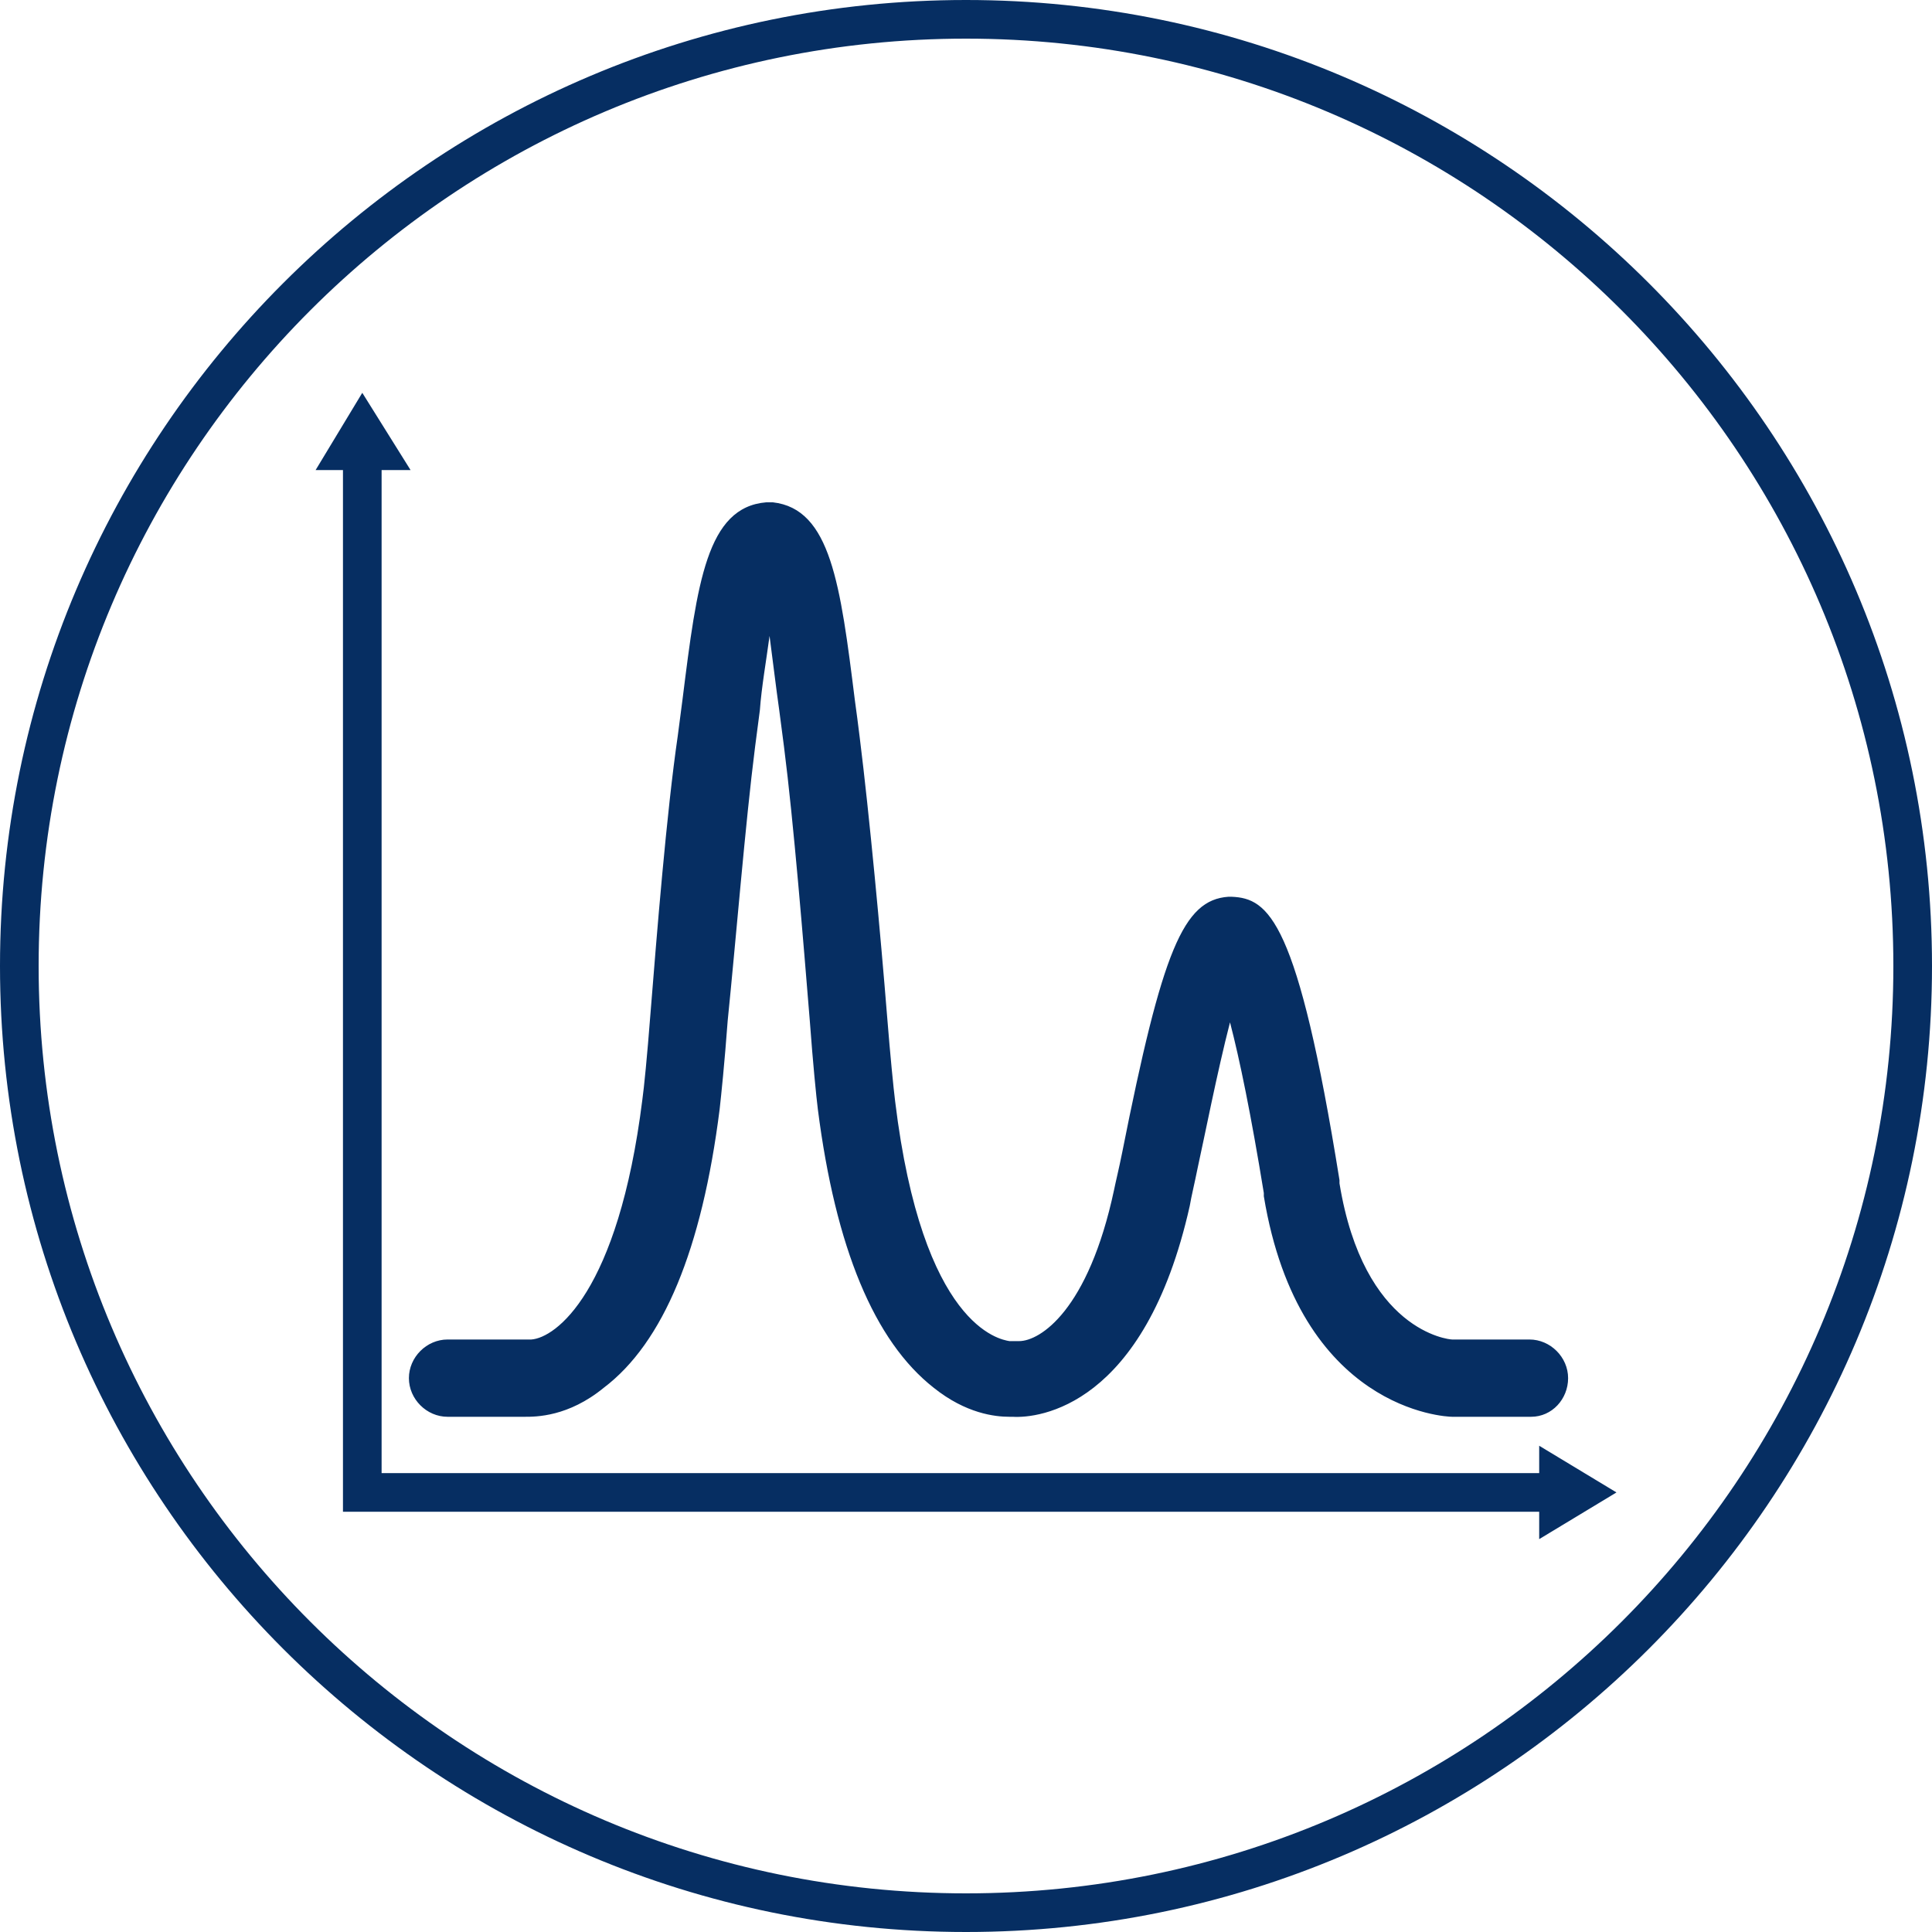 <svg width="120" height="120" viewBox="0 0 120 120" fill="none" xmlns="http://www.w3.org/2000/svg">
<g clip-path="url(#clip0_2076_61)">
<path d="M60 120C26.9 120 0 93.1 0 60C0 26.9 26.9 0 60 0C93.1 0 120 26.9 120 60C120 93.1 93.1 120 60 120ZM60 2.4C28.2 2.4 2.4 28.2 2.4 60C2.4 91.8 28.2 117.6 60 117.6C91.8 117.6 117.6 91.8 117.6 60C117.6 28.2 91.8 2.4 60 2.4Z" fill="#062E62"/>
<path d="M100.402 92.698L95.602 89.798V91.498H23.702V29.198H25.502L22.502 24.398L19.602 29.198H21.302V93.898H95.602V95.598L100.402 92.698Z" fill="#062E62"/>
<path d="M62.698 87.999C61.798 87.999 59.998 87.799 57.998 86.199C54.298 83.299 51.898 77.499 50.798 68.899C50.698 68.099 50.498 66.099 50.298 63.399C49.898 58.499 49.298 51.099 48.698 46.399C48.598 45.599 48.498 44.899 48.398 44.099C48.198 42.699 47.998 40.999 47.798 39.499C47.598 40.999 47.298 42.699 47.198 44.099C47.098 44.899 46.998 45.599 46.898 46.399C46.298 51.099 45.698 58.499 45.198 63.399C44.998 66.099 44.798 67.999 44.698 68.899C43.598 77.599 41.198 83.399 37.498 86.199C35.298 87.999 33.298 87.999 32.598 87.999H27.798C26.498 87.999 25.398 86.899 25.398 85.599C25.398 84.299 26.498 83.199 27.798 83.199H32.998C34.498 83.099 38.398 80.299 39.898 68.299C39.998 67.599 40.198 65.599 40.398 62.999C40.798 57.999 41.398 50.499 42.098 45.699C42.198 44.899 42.298 44.199 42.398 43.399C43.298 36.199 43.898 31.499 47.598 31.199H47.798H47.998C51.598 31.599 52.198 36.299 53.098 43.499C53.198 44.199 53.298 44.999 53.398 45.799C53.998 50.599 54.698 58.099 55.098 63.099C55.298 65.599 55.498 67.599 55.598 68.399C57.298 82.399 62.098 83.199 62.698 83.299C62.698 83.299 62.798 83.299 62.998 83.299C63.198 83.299 63.298 83.299 63.298 83.299C64.598 83.299 67.598 81.399 69.198 73.899C69.298 73.399 69.498 72.599 69.698 71.599C72.198 58.999 73.498 55.899 76.298 55.699H76.398H76.498C78.798 55.799 80.598 57.099 83.198 73.299V73.499C84.698 82.699 89.998 83.199 90.198 83.199H94.998C96.298 83.199 97.398 84.299 97.398 85.599C97.398 86.899 96.398 87.999 95.098 87.999H90.198C89.798 87.999 80.698 87.599 78.498 74.299V74.099C77.698 69.199 76.998 65.799 76.398 63.499C75.598 66.599 74.798 70.699 74.398 72.499C74.198 73.499 73.998 74.299 73.898 74.899C71.098 87.399 64.498 88.099 62.898 87.999C62.898 87.999 62.798 87.999 62.698 87.999Z" fill="#062E62"/>
</g>
<defs>
<clipPath id="clip0_2076_61">
<rect width="120" height="120" fill="white"/>
</clipPath>
</defs>
</svg>
